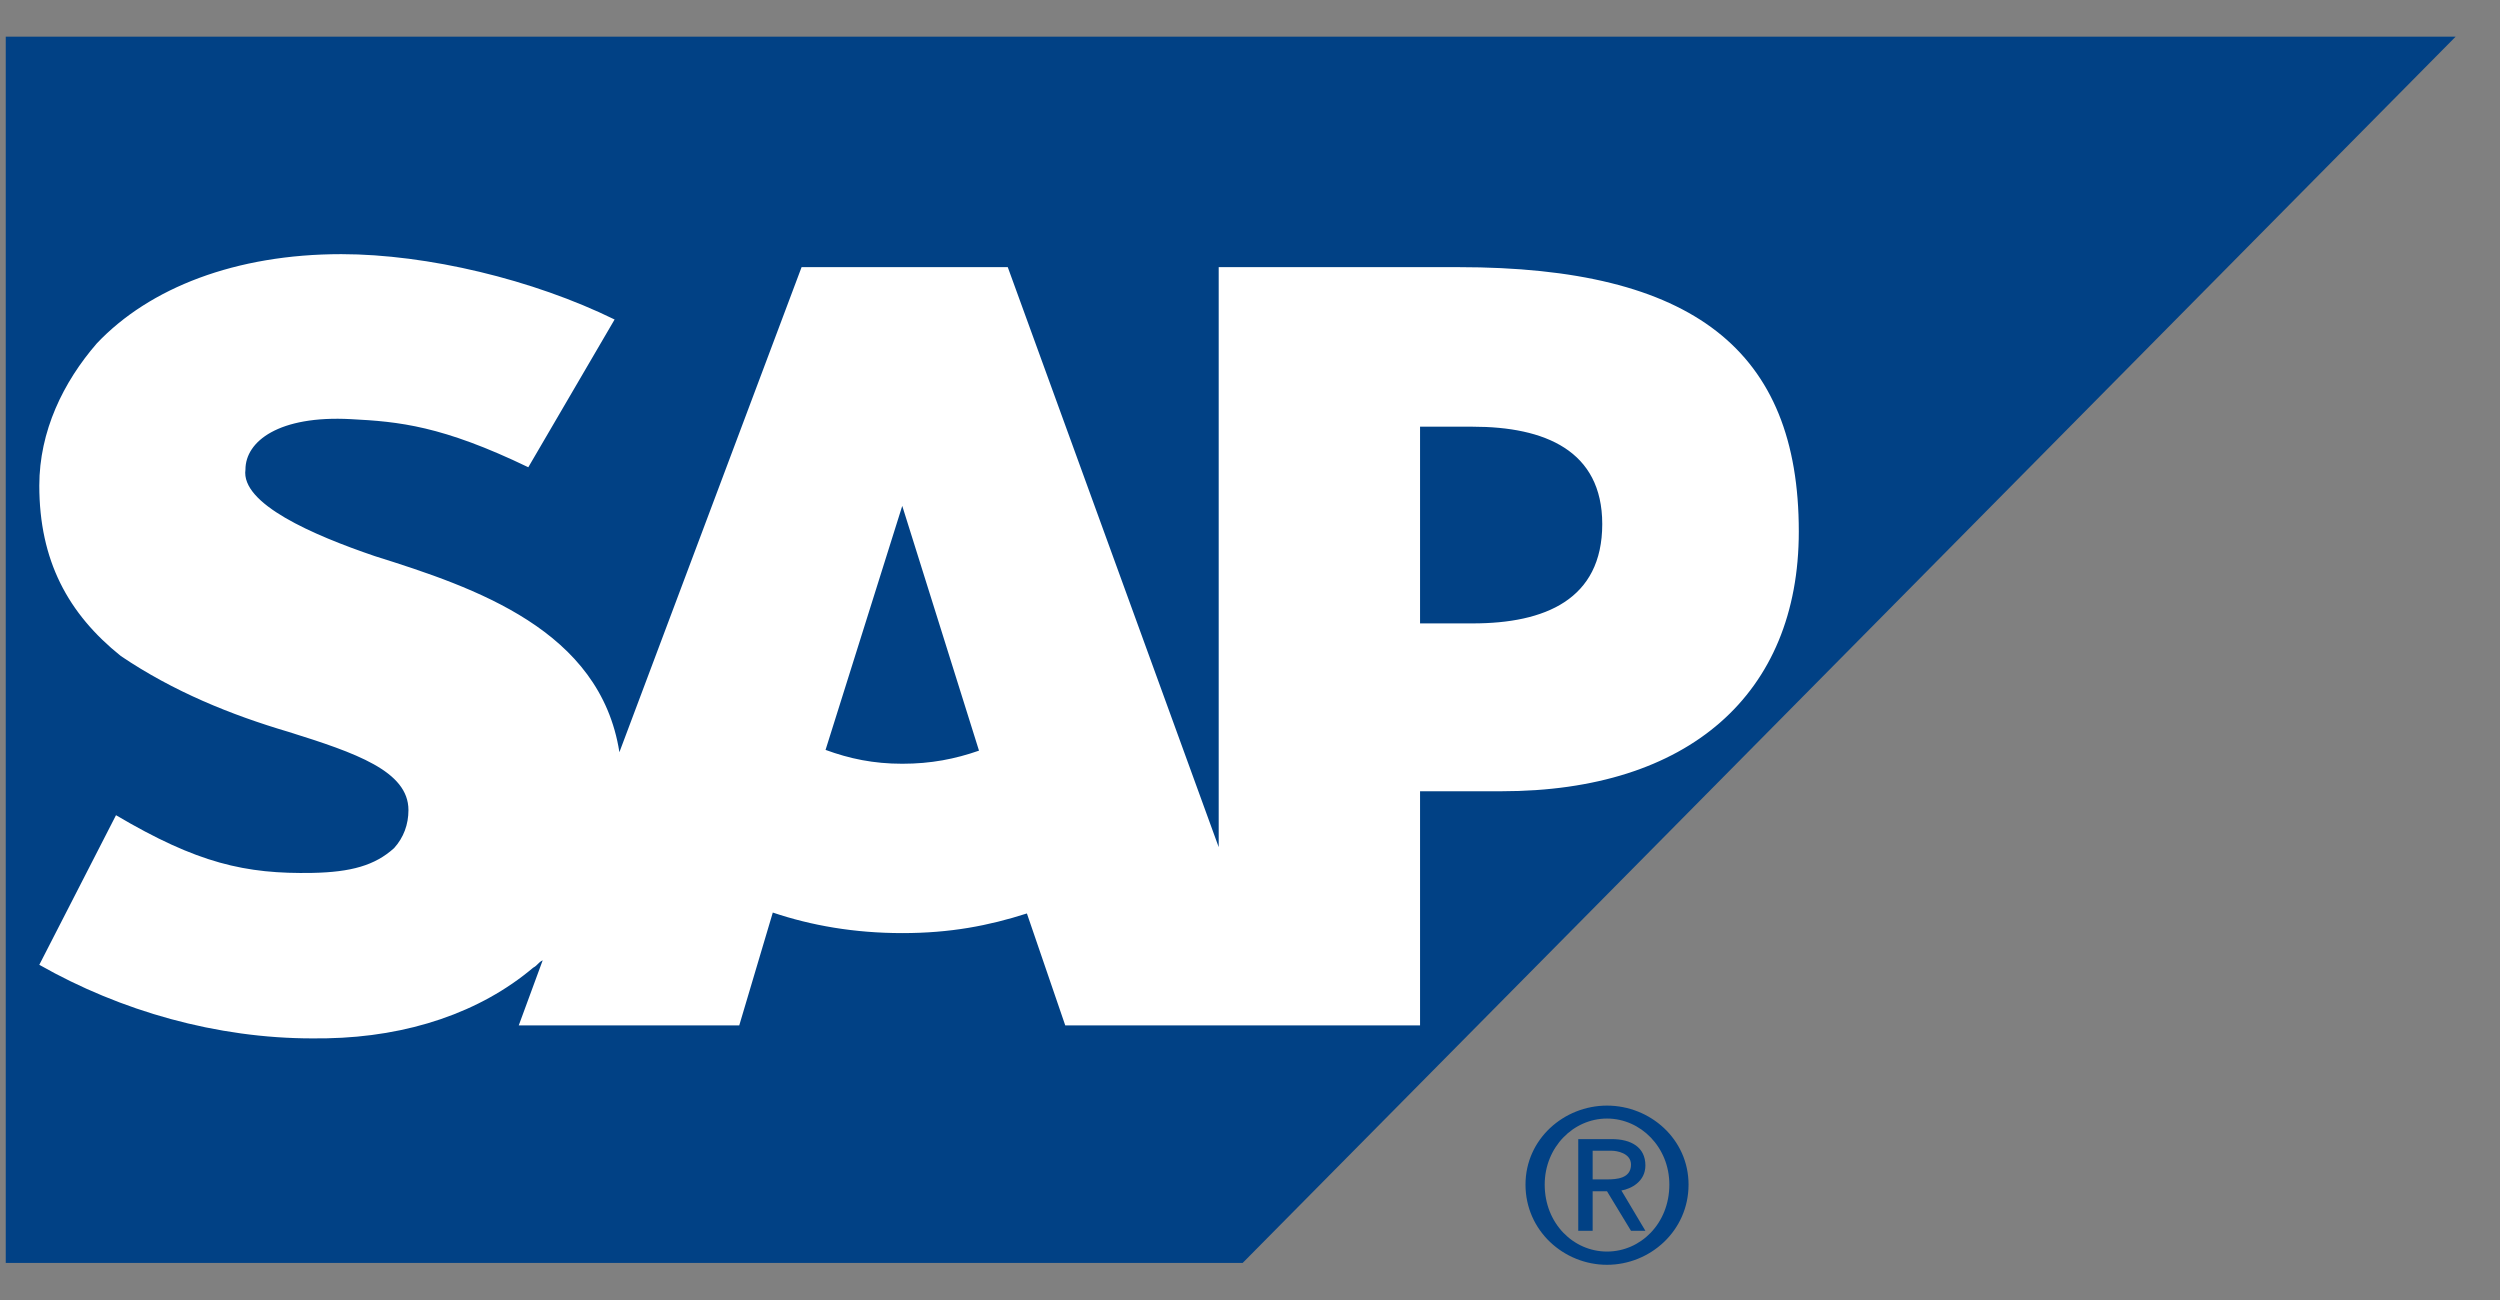 <?xml version="1.0" encoding="UTF-8"?> <svg xmlns="http://www.w3.org/2000/svg" xmlns:xlink="http://www.w3.org/1999/xlink" width="50px" height="26px" viewBox="0 0 50 26"><rect x="0" y="0" width="50" height="26" fill="#808080" stroke="none"/><!-- Generator: Sketch 51.3 (57544) - http://www.bohemiancoding.com/sketch --><title>SAP-Logo</title><desc>Created with Sketch.</desc><defs></defs><g id="Home" stroke="none" stroke-width="1" fill="none" fill-rule="evenodd"><g id="1a-Home-Updated-Copy" transform="translate(-972, -2721)"><g id="SAP" transform="translate(961, 2697)"><g id="SAP-Logo" transform="translate(11.049, 24.667)"><polyline id="path25030" fill="#014185" fill-rule="nonzero" points="0.066 24.592 24.804 24.592 49.063 0.067 0.066 0.067 0.066 24.592"></polyline><path d="M29.119,4.676 L24.325,4.675 L24.325,16.276 L20.106,4.675 L15.983,4.675 L12.339,14.377 C11.956,11.933 9.463,11.089 7.449,10.456 C6.203,10.032 4.764,9.407 4.86,8.724 C4.86,8.158 5.531,7.638 6.97,7.716 C7.928,7.765 8.791,7.846 10.517,8.678 L12.243,5.723 C10.613,4.924 8.504,4.418 6.778,4.416 C4.668,4.416 2.942,5.087 1.888,6.2 C1.217,6.974 0.737,7.956 0.737,9.045 C0.737,10.544 1.312,11.607 2.367,12.453 C3.422,13.166 4.573,13.631 5.723,13.971 C7.066,14.391 8.12,14.755 8.12,15.534 C8.12,15.822 8.024,16.084 7.833,16.295 C7.449,16.643 6.97,16.775 6.203,16.791 C4.86,16.816 3.901,16.6 2.271,15.637 L0.737,18.629 C2.367,19.556 4.285,20.101 6.203,20.101 L6.49,20.099 C8.12,20.068 9.559,19.578 10.613,18.688 C10.709,18.636 10.709,18.587 10.805,18.539 L10.326,19.841 L14.736,19.841 L15.407,17.584 C16.175,17.843 17.038,17.995 17.996,17.995 C18.955,17.995 19.722,17.848 20.489,17.602 L21.256,19.841 L28.352,19.841 L28.352,15.158 L29.982,15.158 C33.722,15.158 35.927,13.217 35.927,9.963 C35.927,6.339 33.817,4.676 29.119,4.676 Z M17.996,14.608 C17.421,14.608 16.942,14.507 16.462,14.331 L17.996,9.451 L19.531,14.346 C19.051,14.513 18.572,14.608 17.996,14.608 Z M29.407,11.801 L28.352,11.801 L28.352,7.867 L29.407,7.867 C30.845,7.867 31.996,8.343 31.996,9.814 C31.996,11.327 30.845,11.801 29.407,11.801 Z" id="path25032" fill="#FFFFFF"></path><path d="M30.845,23.025 C30.845,22.276 31.42,21.704 32.091,21.704 C32.763,21.704 33.338,22.276 33.338,23.025 C33.338,23.803 32.763,24.364 32.091,24.364 C31.42,24.364 30.845,23.803 30.845,23.025 Z M32.091,24.629 C32.954,24.629 33.722,23.949 33.722,23.025 C33.722,22.115 32.954,21.445 32.091,21.445 C31.229,21.445 30.461,22.115 30.461,23.025 C30.461,23.949 31.229,24.629 32.091,24.629 Z M31.804,23.158 L32.091,23.158 L32.571,23.949 L32.859,23.949 L32.379,23.143 C32.571,23.11 32.859,22.967 32.859,22.641 C32.859,22.276 32.571,22.115 32.187,22.115 L31.516,22.115 L31.516,23.949 L31.804,23.949 L31.804,23.158 Z M31.804,22.921 L31.804,22.348 L32.187,22.348 C32.283,22.348 32.571,22.393 32.571,22.625 C32.571,22.903 32.283,22.921 32.091,22.921 L31.804,22.921 Z" id="path25034" fill="#014185" fill-rule="nonzero"></path></g></g></g></g></svg> 
